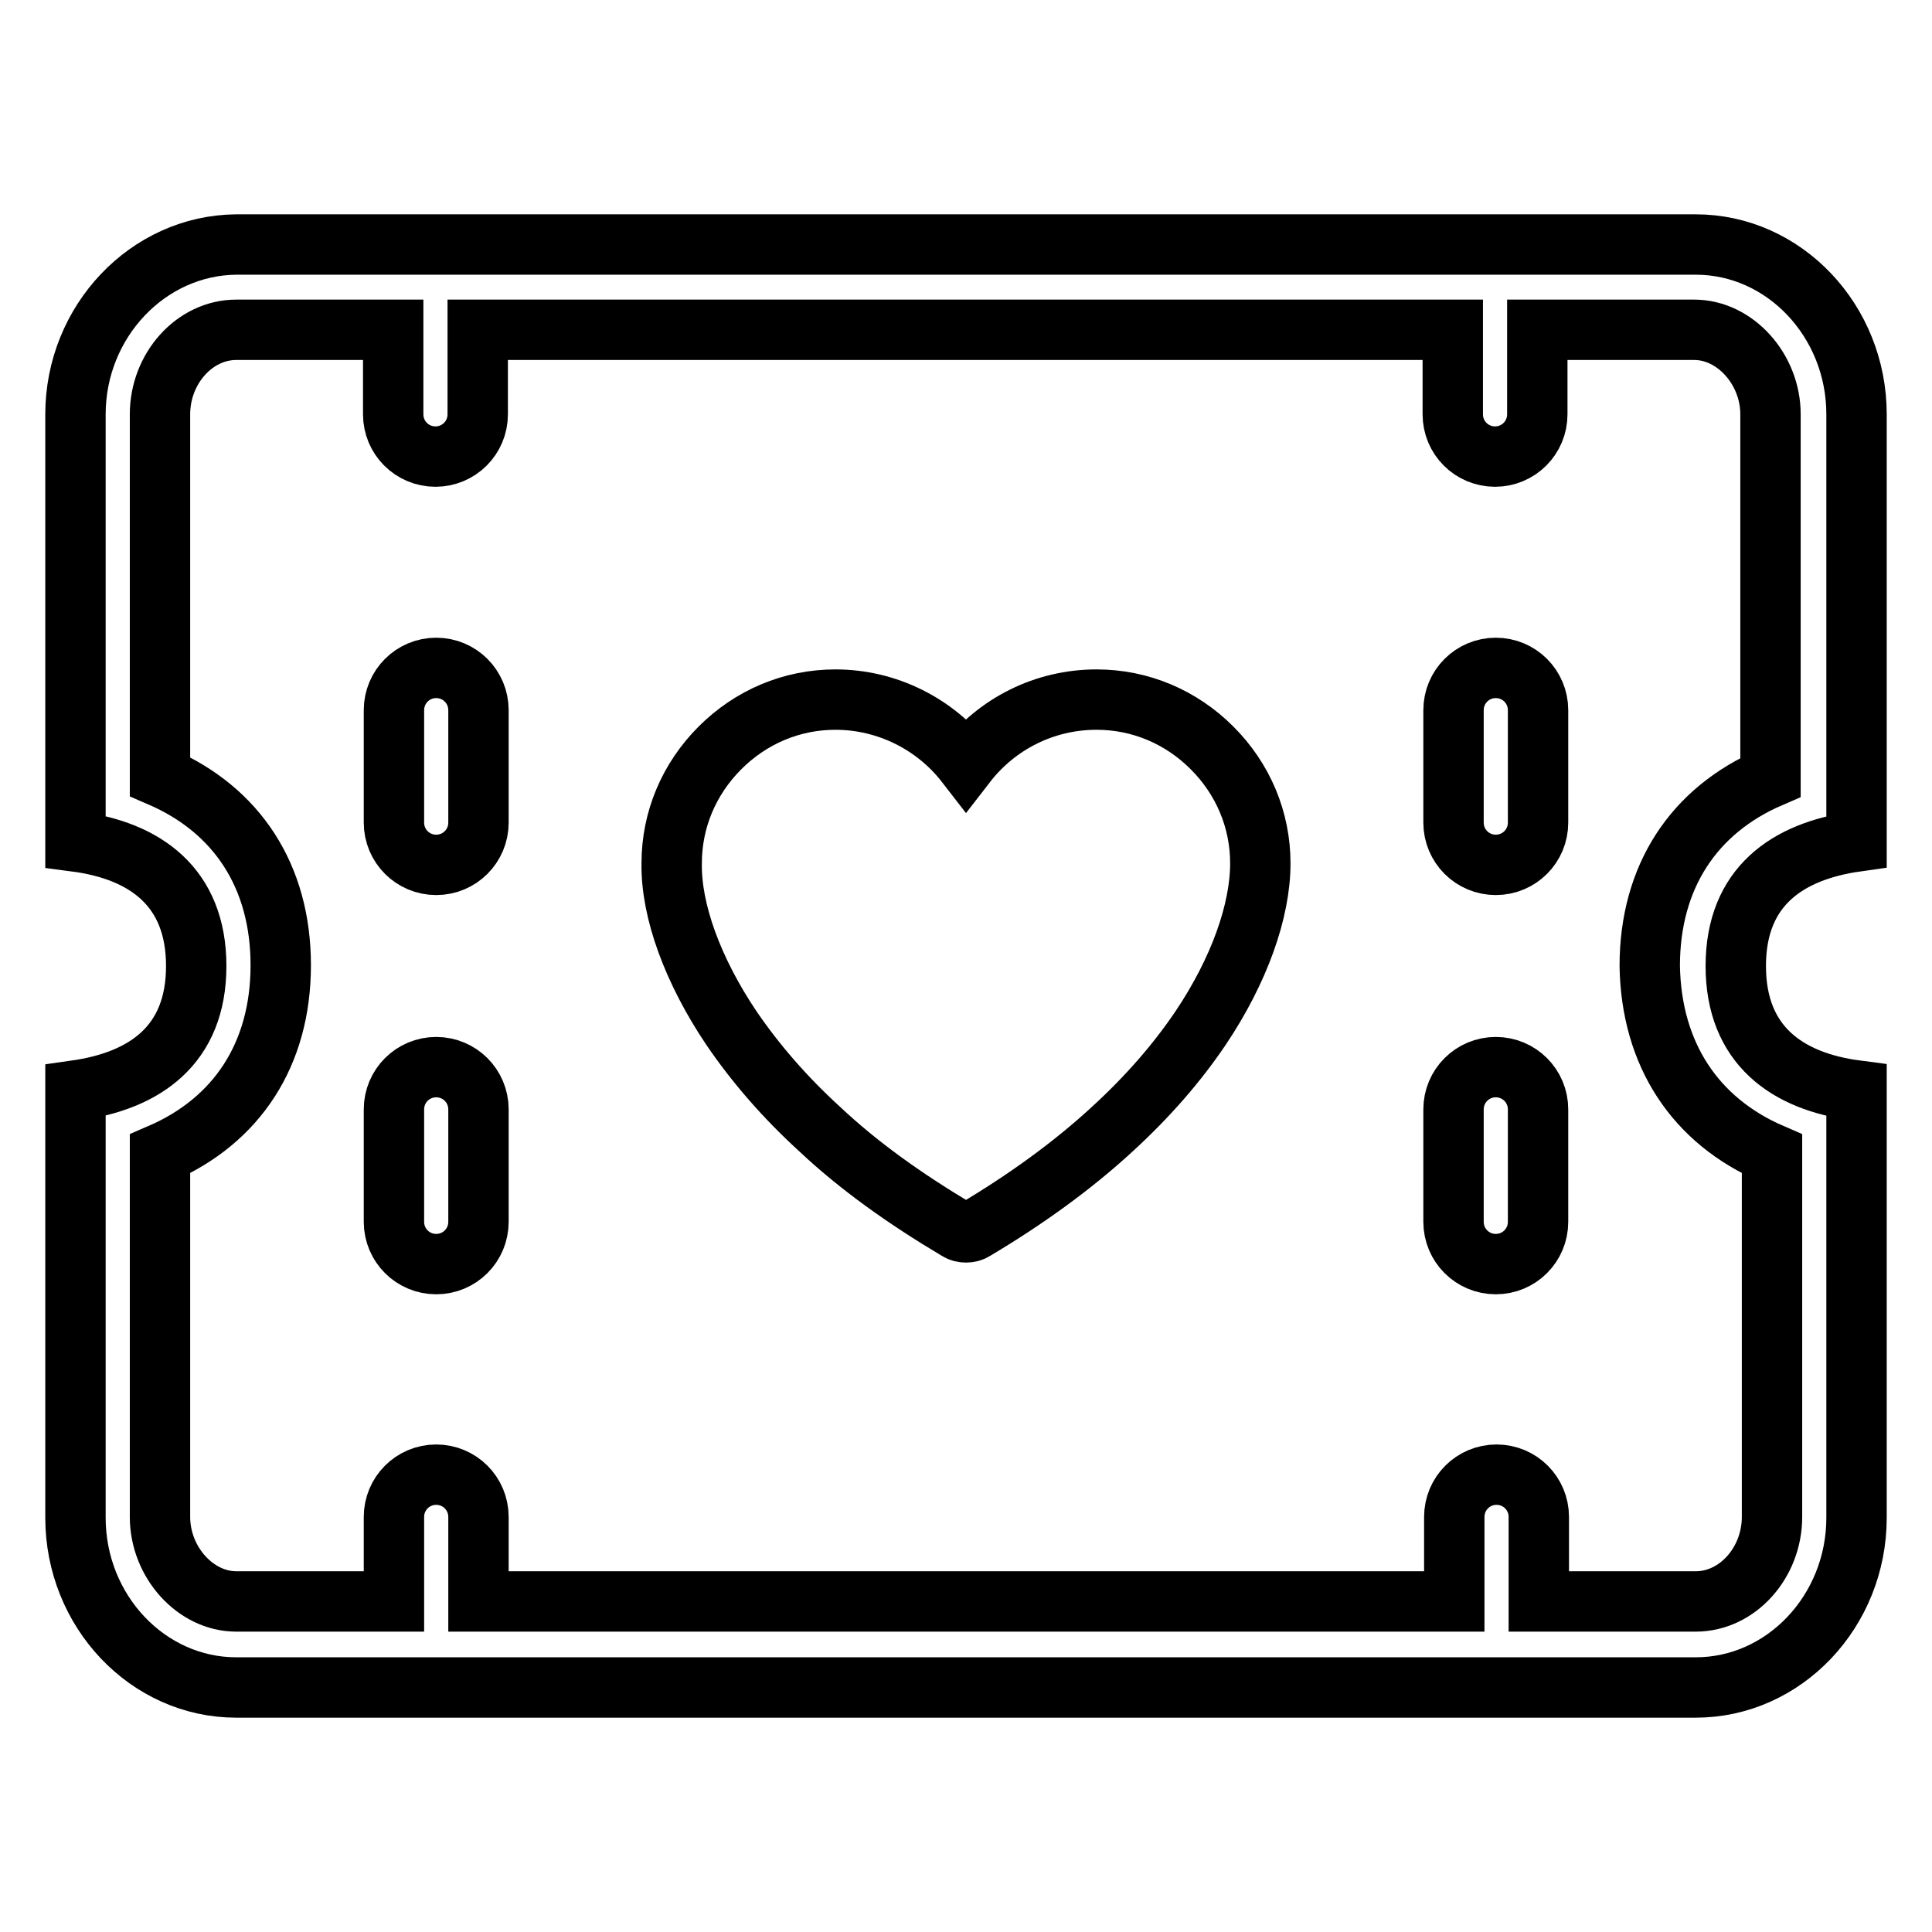 <?xml version="1.0" encoding="utf-8"?>
<!-- Svg Vector Icons : http://www.onlinewebfonts.com/icon -->
<!DOCTYPE svg PUBLIC "-//W3C//DTD SVG 1.1//EN" "http://www.w3.org/Graphics/SVG/1.1/DTD/svg11.dtd">
<svg version="1.1" xmlns="http://www.w3.org/2000/svg" xmlns:xlink="http://www.w3.org/1999/xlink" x="0px" y="0px" viewBox="0 0 256 256" enable-background="new 0 0 256 256" xml:space="preserve">
<g> <path stroke-width="8" fill-opacity="0" stroke="#000000"  d="M246,111.5V54.9c0-12.4-9.6-22.5-21.3-22.5H31.3C19.6,32.5,10,42.6,10,54.9v56.6c9.2,1.2,16,6,16,16.5 s-6.8,15.2-16,16.5v56.6c0,12.4,9.6,22.5,21.3,22.5h193.4c11.7,0,21.3-10.1,21.3-22.5v-56.6c-9.2-1.2-16-6-16-16.5 C230,117.5,236.8,112.8,246,111.5L246,111.5z M234.8,152.9V201c0,6.1-4.6,11.2-10.1,11.2h-20.8V201c0-3.1-2.5-5.6-5.6-5.6 s-5.6,2.5-5.6,5.6v11.2H63.4V201c0-3.1-2.5-5.6-5.6-5.6c-3.1,0-5.6,2.5-5.6,5.6v11.2H31.3c-5.4,0-10.1-5.2-10.1-11.2v-48.1 c10.2-4.4,16-13.2,16-25s-5.8-20.6-16-25V54.9c0-6.1,4.6-11.2,10.1-11.2h20.8v11.2c0,3.1,2.5,5.6,5.6,5.6c3.1,0,5.6-2.5,5.6-5.6 V43.7h129.2v11.2c0,3.1,2.5,5.6,5.6,5.6s5.6-2.5,5.6-5.6V43.7h20.8c5.4,0,10.1,5.2,10.1,11.2V103c-10.2,4.4-16,13.2-16,25 C218.8,139.7,224.6,148.5,234.8,152.9z"/> <path stroke-width="8" fill-opacity="0" stroke="#000000"  d="M63.4,109c0,3.1-2.5,5.6-5.6,5.6c-3.1,0-5.6-2.5-5.6-5.6V94.1c0-3.1,2.5-5.6,5.6-5.6c3.1,0,5.6,2.5,5.6,5.6 V109z M63.4,161.9c0,3.1-2.5,5.6-5.6,5.6c-3.1,0-5.6-2.5-5.6-5.6V147c0-3.1,2.5-5.6,5.6-5.6c3.1,0,5.6,2.5,5.6,5.6V161.9z  M203.8,109c0,3.1-2.5,5.6-5.6,5.6c-3.1,0-5.6-2.5-5.6-5.6V94.1c0-3.1,2.5-5.6,5.6-5.6c3.1,0,5.6,2.5,5.6,5.6V109z M203.8,161.9 c0,3.1-2.5,5.6-5.6,5.6c-3.1,0-5.6-2.5-5.6-5.6V147c0-3.1,2.5-5.6,5.6-5.6c3.1,0,5.6,2.5,5.6,5.6V161.9z M128,163.3 c-0.4,0-0.8-0.1-1.1-0.3c-6.9-4.1-13.1-8.5-18.3-13.4c-4.6-4.2-8.5-8.7-11.7-13.4c-5.1-7.6-8-15.5-7.9-21.8 c0-5.8,2.3-11.2,6.4-15.3c4.1-4.1,9.5-6.4,15.3-6.4c6.8,0,13.2,3.2,17.3,8.5c4.1-5.3,10.4-8.5,17.3-8.5c5.8,0,11.2,2.3,15.3,6.4 c4.1,4.1,6.4,9.5,6.4,15.3c0,6.3-2.8,14.2-7.9,21.8c-3.1,4.6-7,9.1-11.7,13.4c-5.2,4.8-11.4,9.3-18.3,13.4 C128.8,163.2,128.4,163.3,128,163.3z"/></g>
</svg>